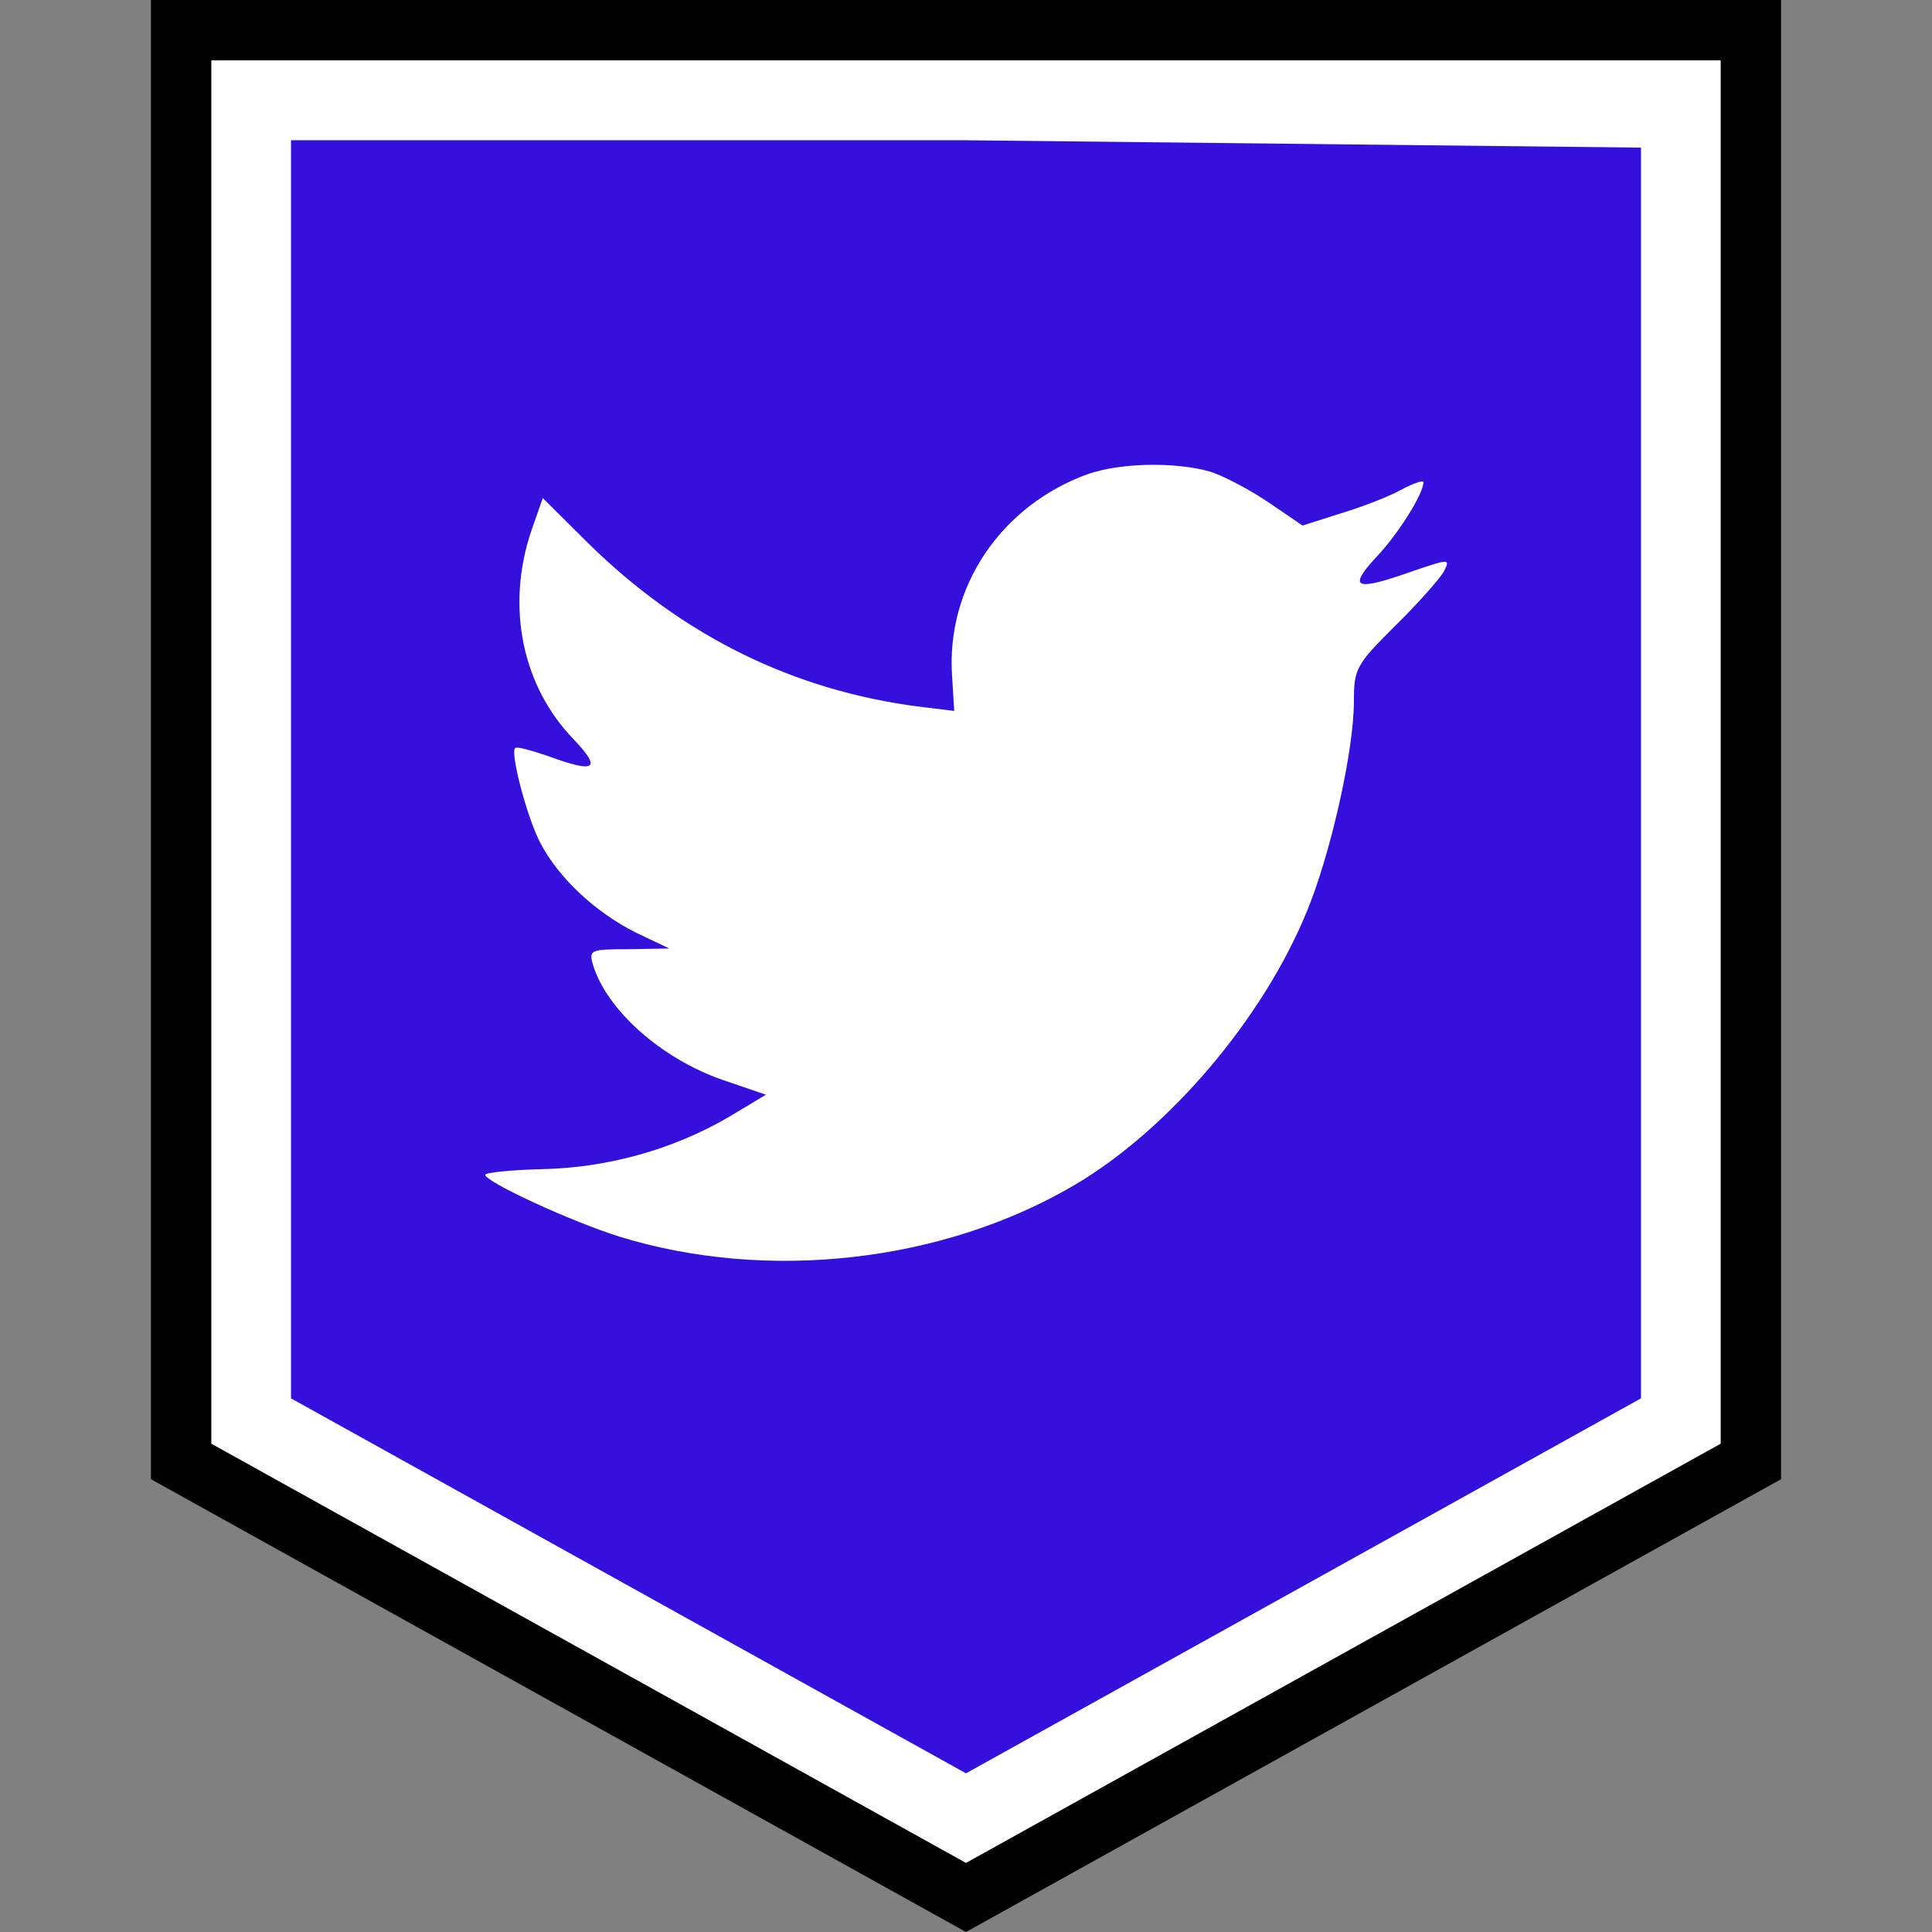 <svg xmlns="http://www.w3.org/2000/svg" xmlns:svgjs="http://svgjs.com/svgjs" xmlns:xlink="http://www.w3.org/1999/xlink" width="288" height="288"><rect width="100%" height="100%" fill="#808080" stroke="none"/><svg xmlns="http://www.w3.org/2000/svg" width="288" height="288" enable-background="new 0 0 32 32" viewBox="0 0 32 32"><polygon fill="#fff" points="3 24.206 3 .5 29 .5 29 24.206 16 31.428" class="colorFFF svgShape"/><path d="M28.5,1v22.912L16,30.856L3.5,23.912V1H16H28.5 M29.5,0H16H2.5v24.5L16,32l13.5-7.5V0L29.5,0z" class="color000 svgShape"/><g class="color000 svgShape"><polygon fill="#350fdb" points="16 2.323 4.82 2.323 4.82 23.161 16 29.372 27.18 23.161 27.18 2.445" class="color0F8EDB svgShape"/></g><path fill="#fff" d="M18.014,7.854c-1.439,0.523-2.348,1.874-2.244,3.351l0.035,0.57l-0.576-0.07   c-2.094-0.268-3.925-1.175-5.479-2.7L8.99,8.249L8.795,8.808c-0.414,1.245-0.149,2.56,0.714,3.445   c0.46,0.489,0.356,0.559-0.437,0.268c-0.276-0.093-0.518-0.163-0.541-0.128c-0.08,0.082,0.196,1.14,0.414,1.559   c0.299,0.582,0.909,1.152,1.577,1.49l0.564,0.268l-0.667,0.012c-0.644,0-0.667,0.012-0.598,0.257   c0.23,0.756,1.139,1.559,2.152,1.909l0.714,0.244l-0.621,0.372c-0.921,0.536-2.003,0.838-3.085,0.861   c-0.519,0.012-0.944,0.058-0.944,0.093c0,0.116,1.405,0.767,2.221,1.024c2.451,0.756,5.364,0.43,7.551-0.861   c1.554-0.92,3.107-2.746,3.833-4.516c0.392-0.942,0.783-2.665,0.783-3.49c0-0.536,0.035-0.605,0.679-1.245   c0.38-0.372,0.737-0.779,0.806-0.896c0.115-0.221,0.103-0.221-0.483-0.024c-0.978,0.349-1.117,0.303-0.633-0.221   c0.356-0.372,0.783-1.047,0.783-1.245c0-0.035-0.172,0.023-0.369,0.128c-0.207,0.116-0.667,0.291-1.013,0.395l-0.621,0.198   l-0.564-0.385c-0.311-0.209-0.748-0.442-0.978-0.512C19.442,7.645,18.544,7.668,18.014,7.854z" class="colorFFF svgShape"/></svg></svg>